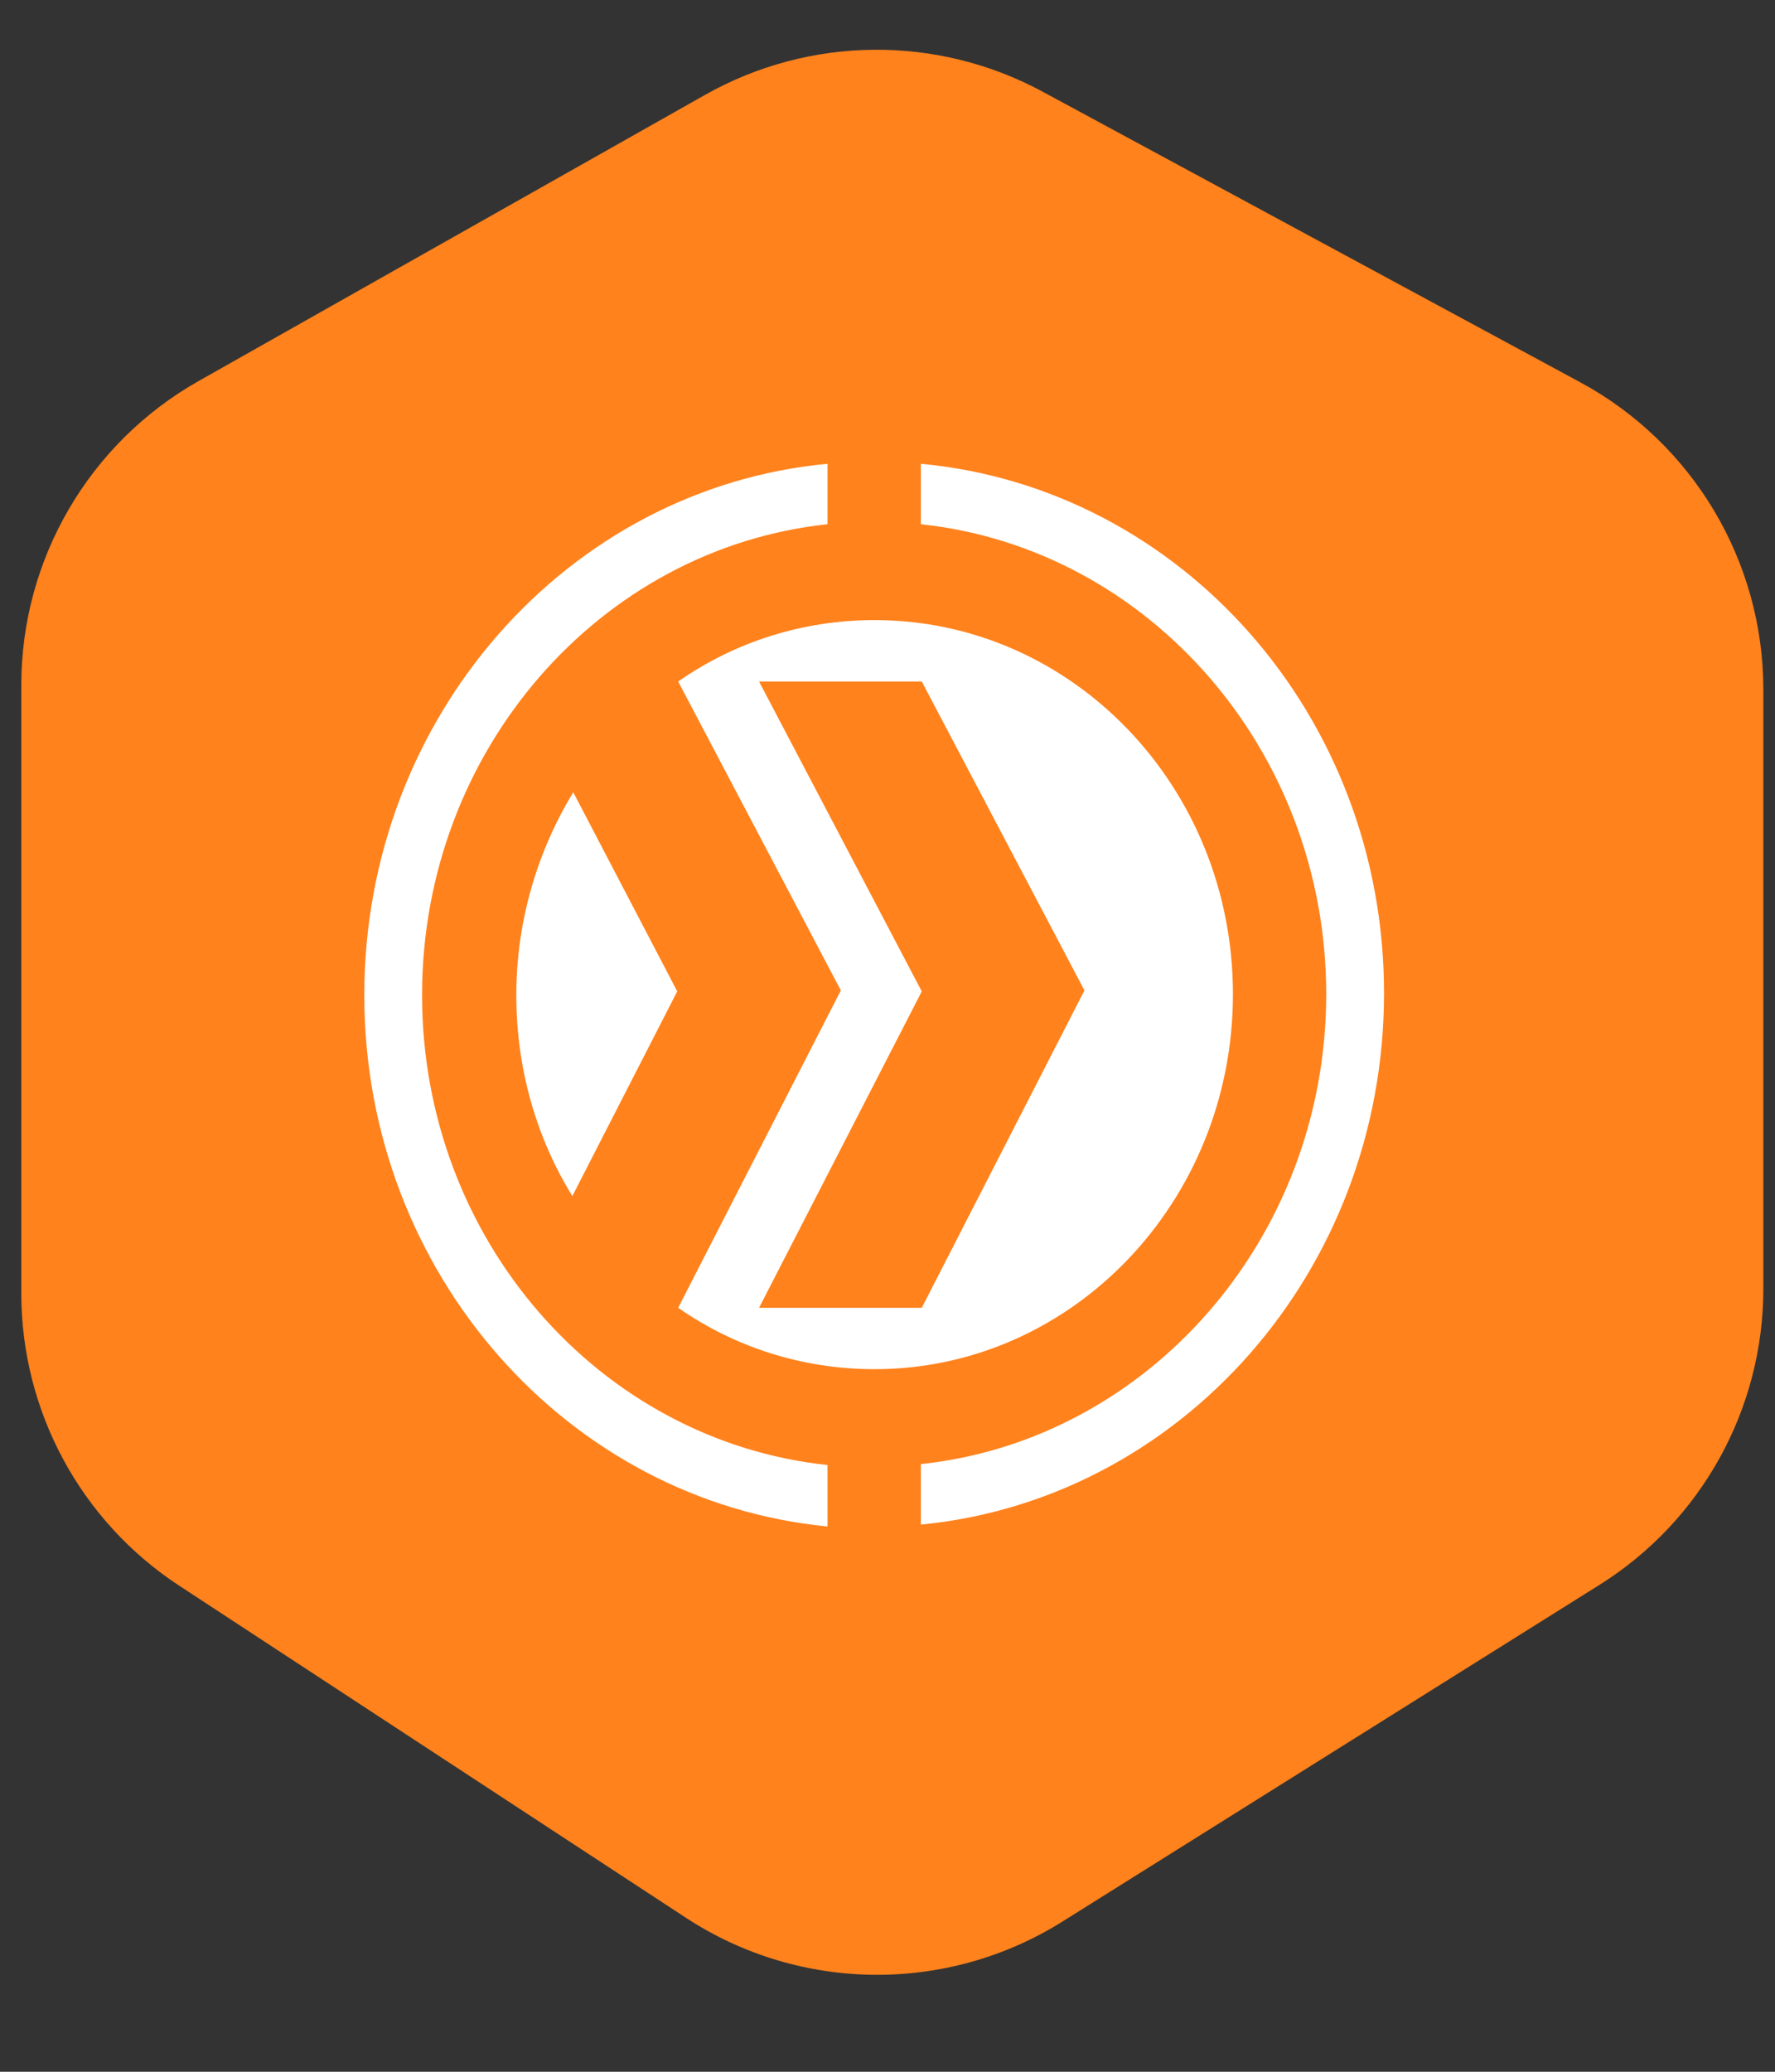 <svg width="42" height="49" viewBox="0 0 42 49" fill="none" xmlns="http://www.w3.org/2000/svg">
<rect x="0" y="0" width="42" height="49" fill="#333333" stroke="none"/>
<path d="M4.703 9.01L16.681 2.245C19.155 0.848 22.172 0.819 24.672 2.169L37.389 9.04C40.059 10.482 41.724 13.273 41.724 16.309V30.482C41.724 33.327 40.26 35.972 37.849 37.483L25.142 45.446C22.408 47.16 18.926 47.124 16.227 45.356L4.238 37.502C1.908 35.975 0.504 33.376 0.504 30.59V16.204C0.504 13.224 2.108 10.475 4.703 9.01Z" fill="#FF821C"/>
<path d="M12.217 23.535C12.217 25.296 12.701 26.925 13.543 28.289L16.025 23.447L13.564 18.738C12.722 20.124 12.217 21.775 12.217 23.535Z" fill="white"/>
<path d="M20.696 14.666C18.971 14.666 17.372 15.194 16.047 16.119L19.896 23.425L16.047 30.931C17.372 31.855 18.971 32.383 20.696 32.383C25.366 32.383 29.174 28.422 29.174 23.514C29.174 18.606 25.366 14.666 20.696 14.666ZM21.811 30.931H17.961L21.811 23.448L17.961 16.119H21.811L25.66 23.425L21.811 30.931Z" fill="white"/>
<path d="M21.789 10.969V12.399C27.174 12.971 31.381 17.747 31.381 23.514C31.381 29.28 27.174 34.056 21.789 34.628V36.059C27.931 35.464 32.749 30.072 32.749 23.491C32.749 16.911 27.931 11.541 21.789 10.969Z" fill="white"/>
<path d="M19.58 34.65C14.194 34.078 9.987 29.324 9.987 23.536C9.987 17.747 14.194 12.971 19.58 12.399V10.969C13.437 11.541 8.62 16.955 8.62 23.536C8.62 30.116 13.437 35.508 19.58 36.103V34.65Z" fill="white"/>
</svg>

